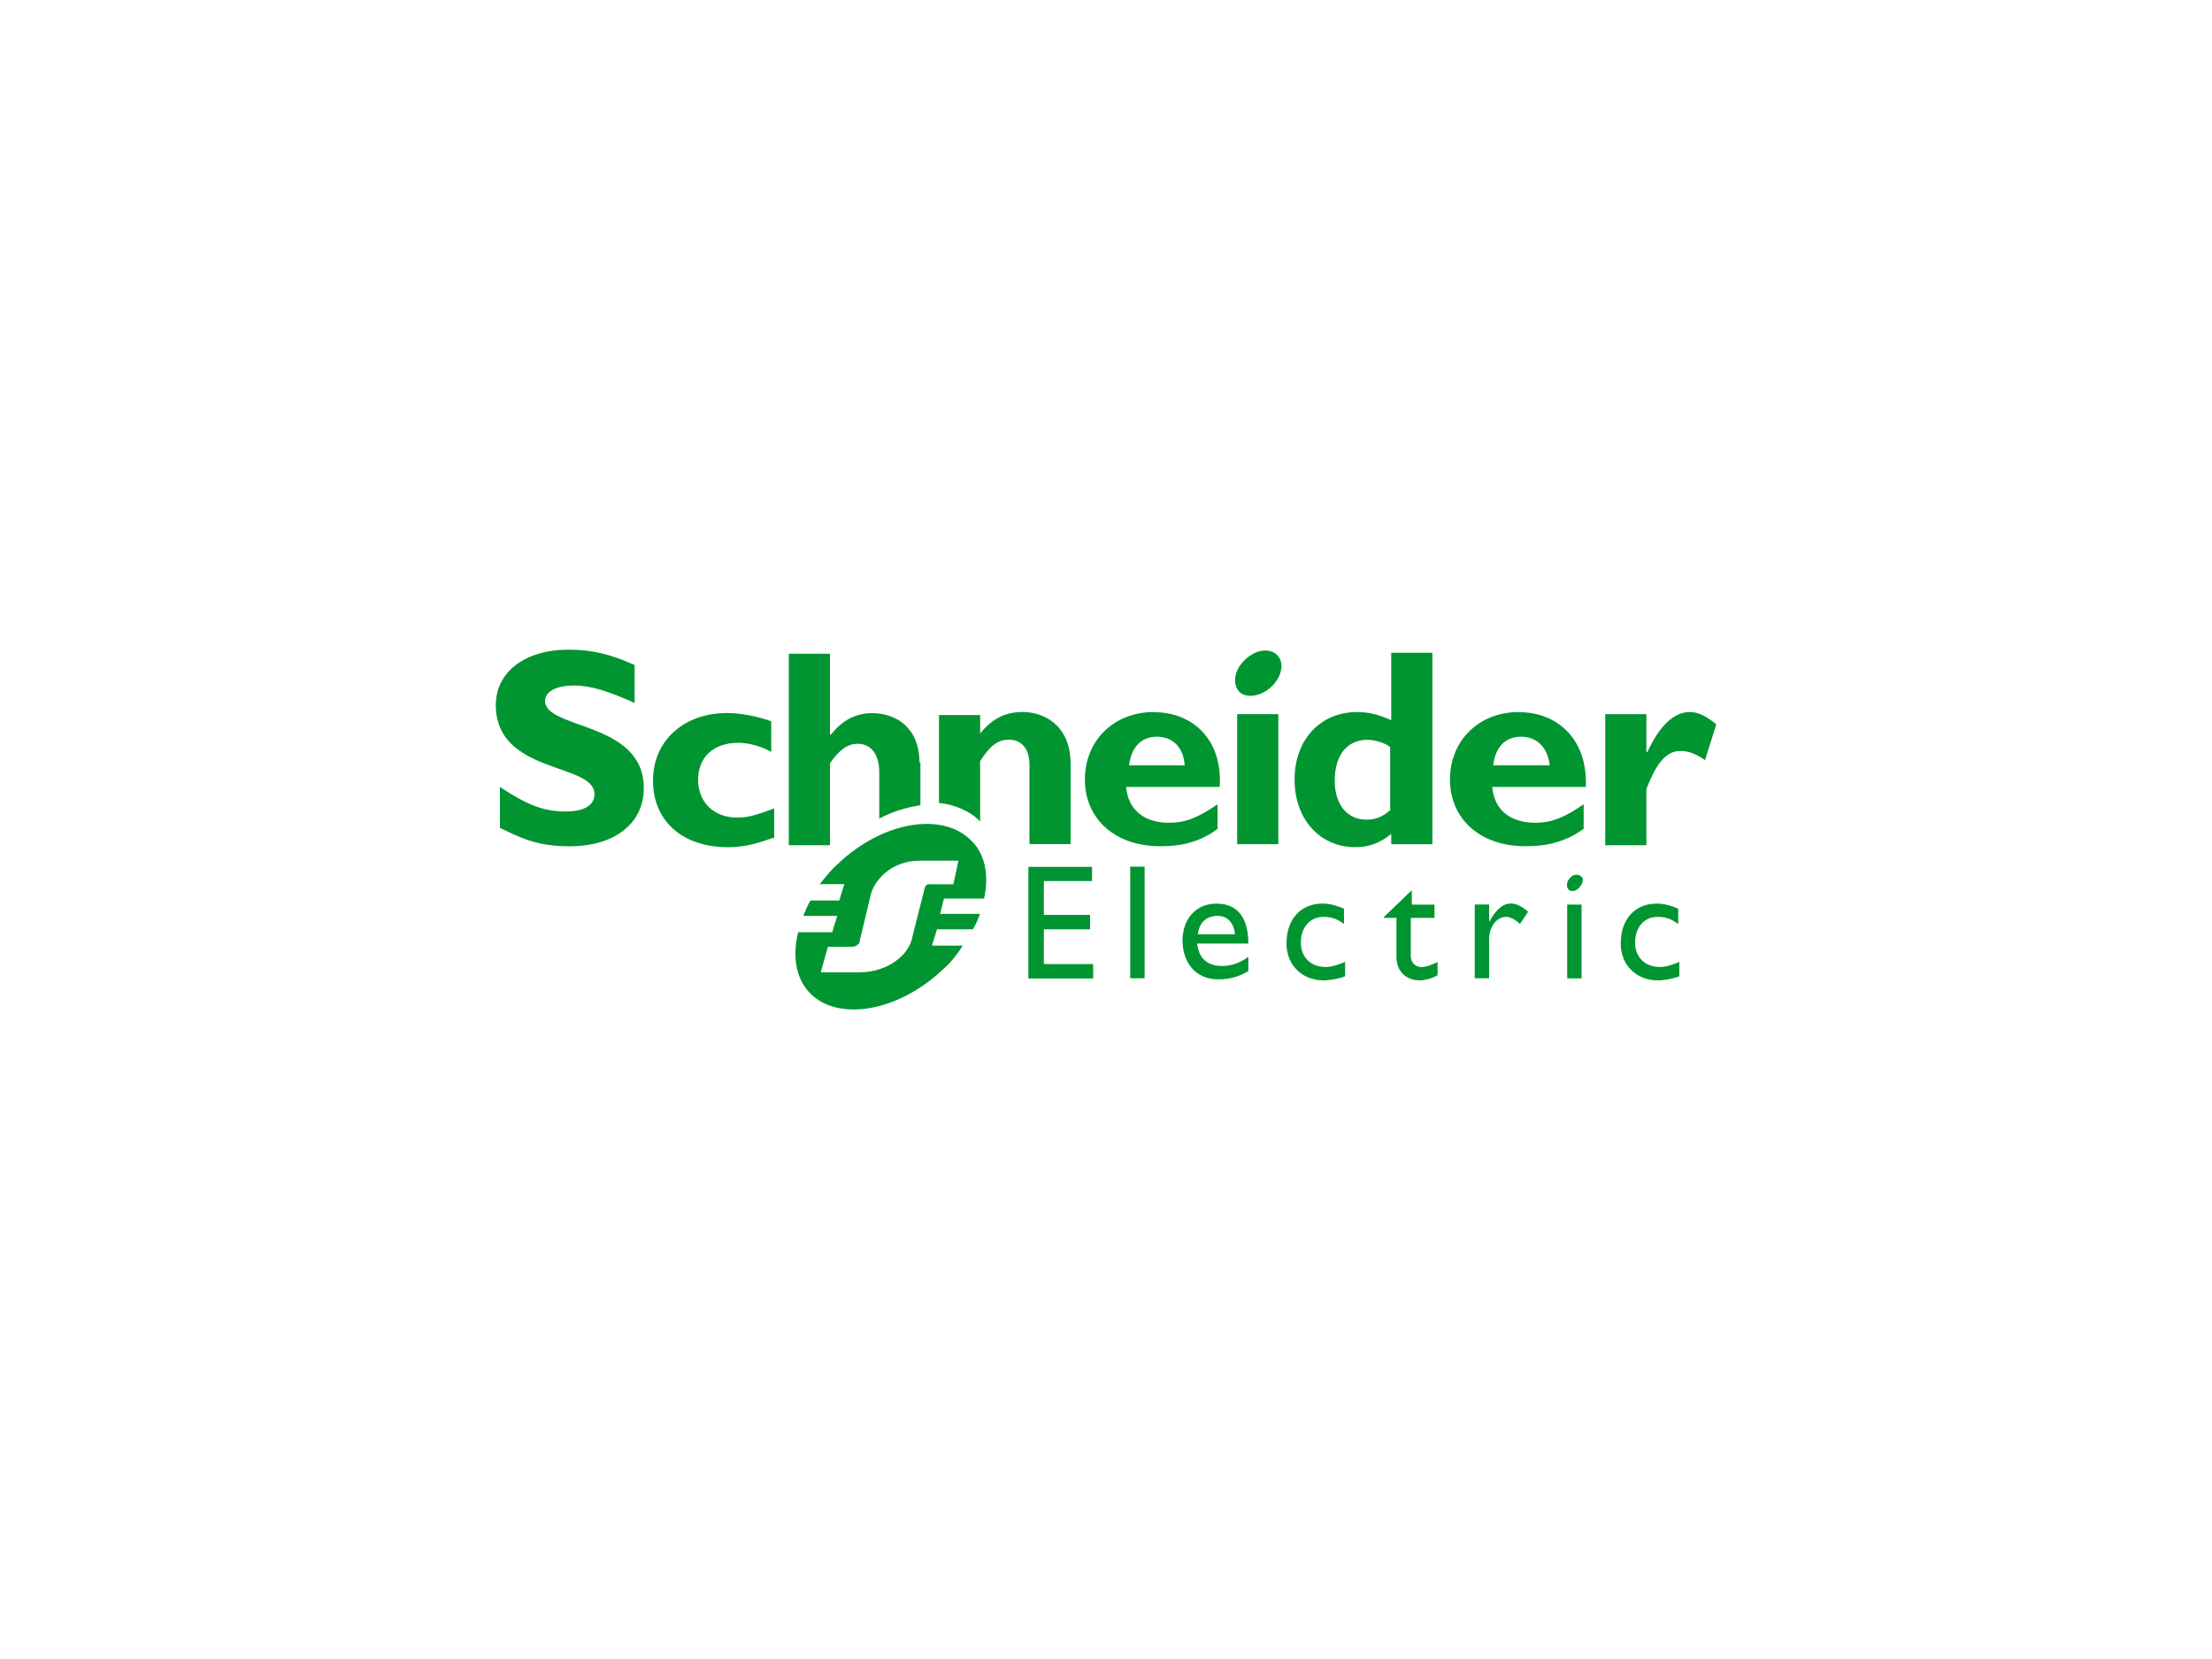 <?xml version="1.0" encoding="UTF-8"?>
<svg id="Layer_1" data-name="Layer 1" xmlns="http://www.w3.org/2000/svg" viewBox="0 0 200 150">
<defs>
    <style>
      .cls-1 {
        fill: #009530;
      }
    </style>
  </defs>
  <path class="cls-1" d="M57.37,63.55c-2.51-1.11-4-1.57-5.49-1.57-1.58,0-2.6.56-2.6,1.39,0,2.59,8.93,1.85,8.93,7.87,0,3.33-2.79,5.28-6.69,5.28-3.07,0-4.56-.83-6.32-1.67v-3.7c2.51,1.67,4,2.22,5.95,2.22,1.67,0,2.6-.56,2.6-1.57,0-2.87-8.92-1.76-8.92-8.06,0-2.96,2.6-5,6.6-5,1.95,0,3.72.37,5.95,1.39v3.43Z"/>
  <path class="cls-1" d="M69.83,75.77c-1.49.56-2.7.83-4,.83-4.18,0-6.79-2.41-6.79-6.02s2.79-6.11,6.69-6.11c1.21,0,2.7.28,4,.74v2.78c-.93-.56-2.14-.83-2.98-.83-2.23,0-3.63,1.3-3.63,3.33s1.4,3.43,3.53,3.43c.93,0,1.67-.19,3.35-.83v2.68"/>
  <path class="cls-1" d="M104.32,64.38c-3.63,0-6.23,2.59-6.23,6.11s2.7,6.02,6.79,6.02c.93,0,3.16,0,5.21-1.57v-2.22c-1.77,1.2-2.88,1.67-4.37,1.67-2.32,0-3.72-1.2-3.9-3.24h8.46c.28-4.35-2.51-6.76-5.95-6.76ZM102.09,69.2c.19-1.67,1.12-2.59,2.51-2.59s2.42.93,2.51,2.59h-5.02Z"/>
  <path class="cls-1" d="M115.58,64.57h-3.72v11.76h3.72v-11.76Z"/>
  <path class="cls-1" d="M125.79,59.01v6.11c-1.02-.46-1.95-.74-3.07-.74-3.35,0-5.67,2.5-5.67,6.11s2.32,6.11,5.49,6.11c1.21,0,2.23-.37,3.25-1.2v.93h3.72v-17.31h-3.72ZM125.79,73.18c-.74.65-1.39.93-2.23.93-1.77,0-2.88-1.39-2.88-3.52,0-2.31,1.11-3.7,2.97-3.7.65,0,1.58.28,2.04.65v5.65h.09Z"/>
  <path class="cls-1" d="M137.33,64.38c-3.63,0-6.23,2.59-6.23,6.11s2.7,6.02,6.79,6.02c.93,0,3.16,0,5.3-1.57v-2.22c-1.77,1.2-2.88,1.67-4.37,1.67-2.32,0-3.72-1.2-3.9-3.24h8.46c.19-4.35-2.6-6.76-6.04-6.76ZM135.01,69.2c.19-1.67,1.11-2.59,2.51-2.59s2.42.93,2.6,2.59h-5.11Z"/>
  <path class="cls-1" d="M148.95,67.99c1.12-2.41,2.42-3.61,3.81-3.61.74,0,1.39.28,2.42,1.11l-1.02,3.24c-.93-.65-1.58-.83-2.23-.83-1.39,0-2.23,1.3-3.07,3.43v5.09h-3.72v-11.85h3.72v3.43"/>
  <path class="cls-1" d="M115.76,59.66c.37.93-.28,2.22-1.39,2.87-1.12.65-2.32.46-2.6-.46-.37-.93.28-2.22,1.39-2.87,1.02-.65,2.23-.46,2.6.46Z"/>
  <path class="cls-1" d="M83.13,68.92c0-3.15-2.14-4.44-4.28-4.44-1.49,0-2.7.65-3.72,1.94h-.09v-7.31h-3.72v17.31h3.72v-7.41c.84-1.2,1.58-1.76,2.51-1.76,1.12,0,1.95.83,1.95,2.59v4.17c1.21-.65,2.51-1.02,3.72-1.2v-3.89"/>
  <path class="cls-1" d="M92.43,64.38c-1.49,0-2.7.56-3.81,1.94v-1.67h-3.72v7.96c1.3.09,2.88.74,3.72,1.67v-5.46c.93-1.48,1.67-1.94,2.6-1.94,1.02,0,1.86.65,1.86,2.31v7.13h3.72v-7.41c-.09-3.52-2.6-4.54-4.37-4.54Z"/>
  <path class="cls-1" d="M98.75,79.66h-4.37v3.06h4.18v1.3h-4.18v3.15h4.46v1.3h-5.86v-10.09h5.76v1.3Z"/>
  <path class="cls-1" d="M103.49,78.36h-1.3v10.09h1.3v-10.09Z"/>
  <path class="cls-1" d="M108.22,85.31h4.65c0-2.5-1.12-3.61-2.88-3.61-1.86,0-3.07,1.39-3.07,3.33s1.12,3.52,3.25,3.52c1.12,0,1.86-.28,2.7-.74v-1.3c-.74.56-1.58.83-2.32.83-1.39,0-2.14-.65-2.32-2.04ZM110.08,82.81c.93,0,1.49.65,1.58,1.67h-3.35c.09-1.02.74-1.67,1.77-1.67Z"/>
  <path class="cls-1" d="M121.53,83.55c-.74-.56-1.3-.65-1.86-.65-1.21,0-2.05.93-2.05,2.31s.93,2.22,2.23,2.22c.56,0,1.11-.19,1.77-.46v1.3c-.46.19-1.3.37-1.95.37-1.95,0-3.35-1.39-3.35-3.33,0-2.22,1.3-3.61,3.25-3.61.74,0,1.3.19,1.95.46v1.39Z"/>
  <path class="cls-1" d="M127.56,81.79h2.14v1.2h-2.14v3.43c0,.74.56,1.02.93,1.02.46,0,.93-.19,1.49-.46v1.2c-.46.28-1.21.46-1.58.46-1.39,0-2.14-.93-2.14-2.13v-3.52h-1.12v-.09l2.51-2.41v1.3"/>
  <path class="cls-1" d="M134.64,81.79v1.57c.65-1.2,1.3-1.67,1.95-1.67.56,0,1.02.28,1.58.74l-.74,1.11c-.37-.37-.93-.65-1.21-.65-.93,0-1.58.93-1.58,2.04v3.52h-1.3v-6.67h1.3Z"/>
  <path class="cls-1" d="M151.74,83.55c-.74-.56-1.3-.65-1.86-.65-1.21,0-2.04.93-2.04,2.31s.93,2.22,2.23,2.22c.56,0,1.12-.19,1.77-.46v1.3c-.46.19-1.3.37-1.95.37-1.95,0-3.35-1.39-3.35-3.33,0-2.22,1.3-3.61,3.25-3.61.74,0,1.3.19,1.95.46v1.39Z"/>
  <path class="cls-1" d="M143,81.79h-1.3v6.67h1.3v-6.67Z"/>
  <path class="cls-1" d="M143.09,79.38c.09.28-.09.74-.46,1.02-.37.28-.84.19-.93-.19-.09-.37.09-.74.46-1.02.37-.19.74-.09.93.19Z"/>
  <path class="cls-1" d="M84.98,82.72l.37-1.48h3.63c.46-2.13.09-4.07-1.21-5.28-2.6-2.59-8-1.67-11.99,2.13-.65.56-1.12,1.2-1.67,1.85h2.23l-.46,1.48h-2.6c-.28.46-.46.93-.65,1.39h3.07l-.46,1.48h-3.07c-.56,2.22-.19,4.26,1.12,5.56,2.51,2.5,7.9,1.67,11.99-2.22.74-.65,1.3-1.39,1.77-2.13h-2.79l.46-1.48h3.25c.28-.46.46-.93.65-1.39h-3.63v.09ZM84.15,79.94c-.19,0-.37,0-.46.19,0,0-.09.09-.09.19l-1.12,4.44c-.28,1.57-2.23,3.15-4.74,3.15h-3.53l.65-2.31h2.23c.19,0,.37-.09.56-.28.09-.09.09-.19.09-.28l.93-3.89c.28-1.57,1.95-3.33,4.46-3.33h3.53l-.46,2.13h-2.04Z"/>
</svg>